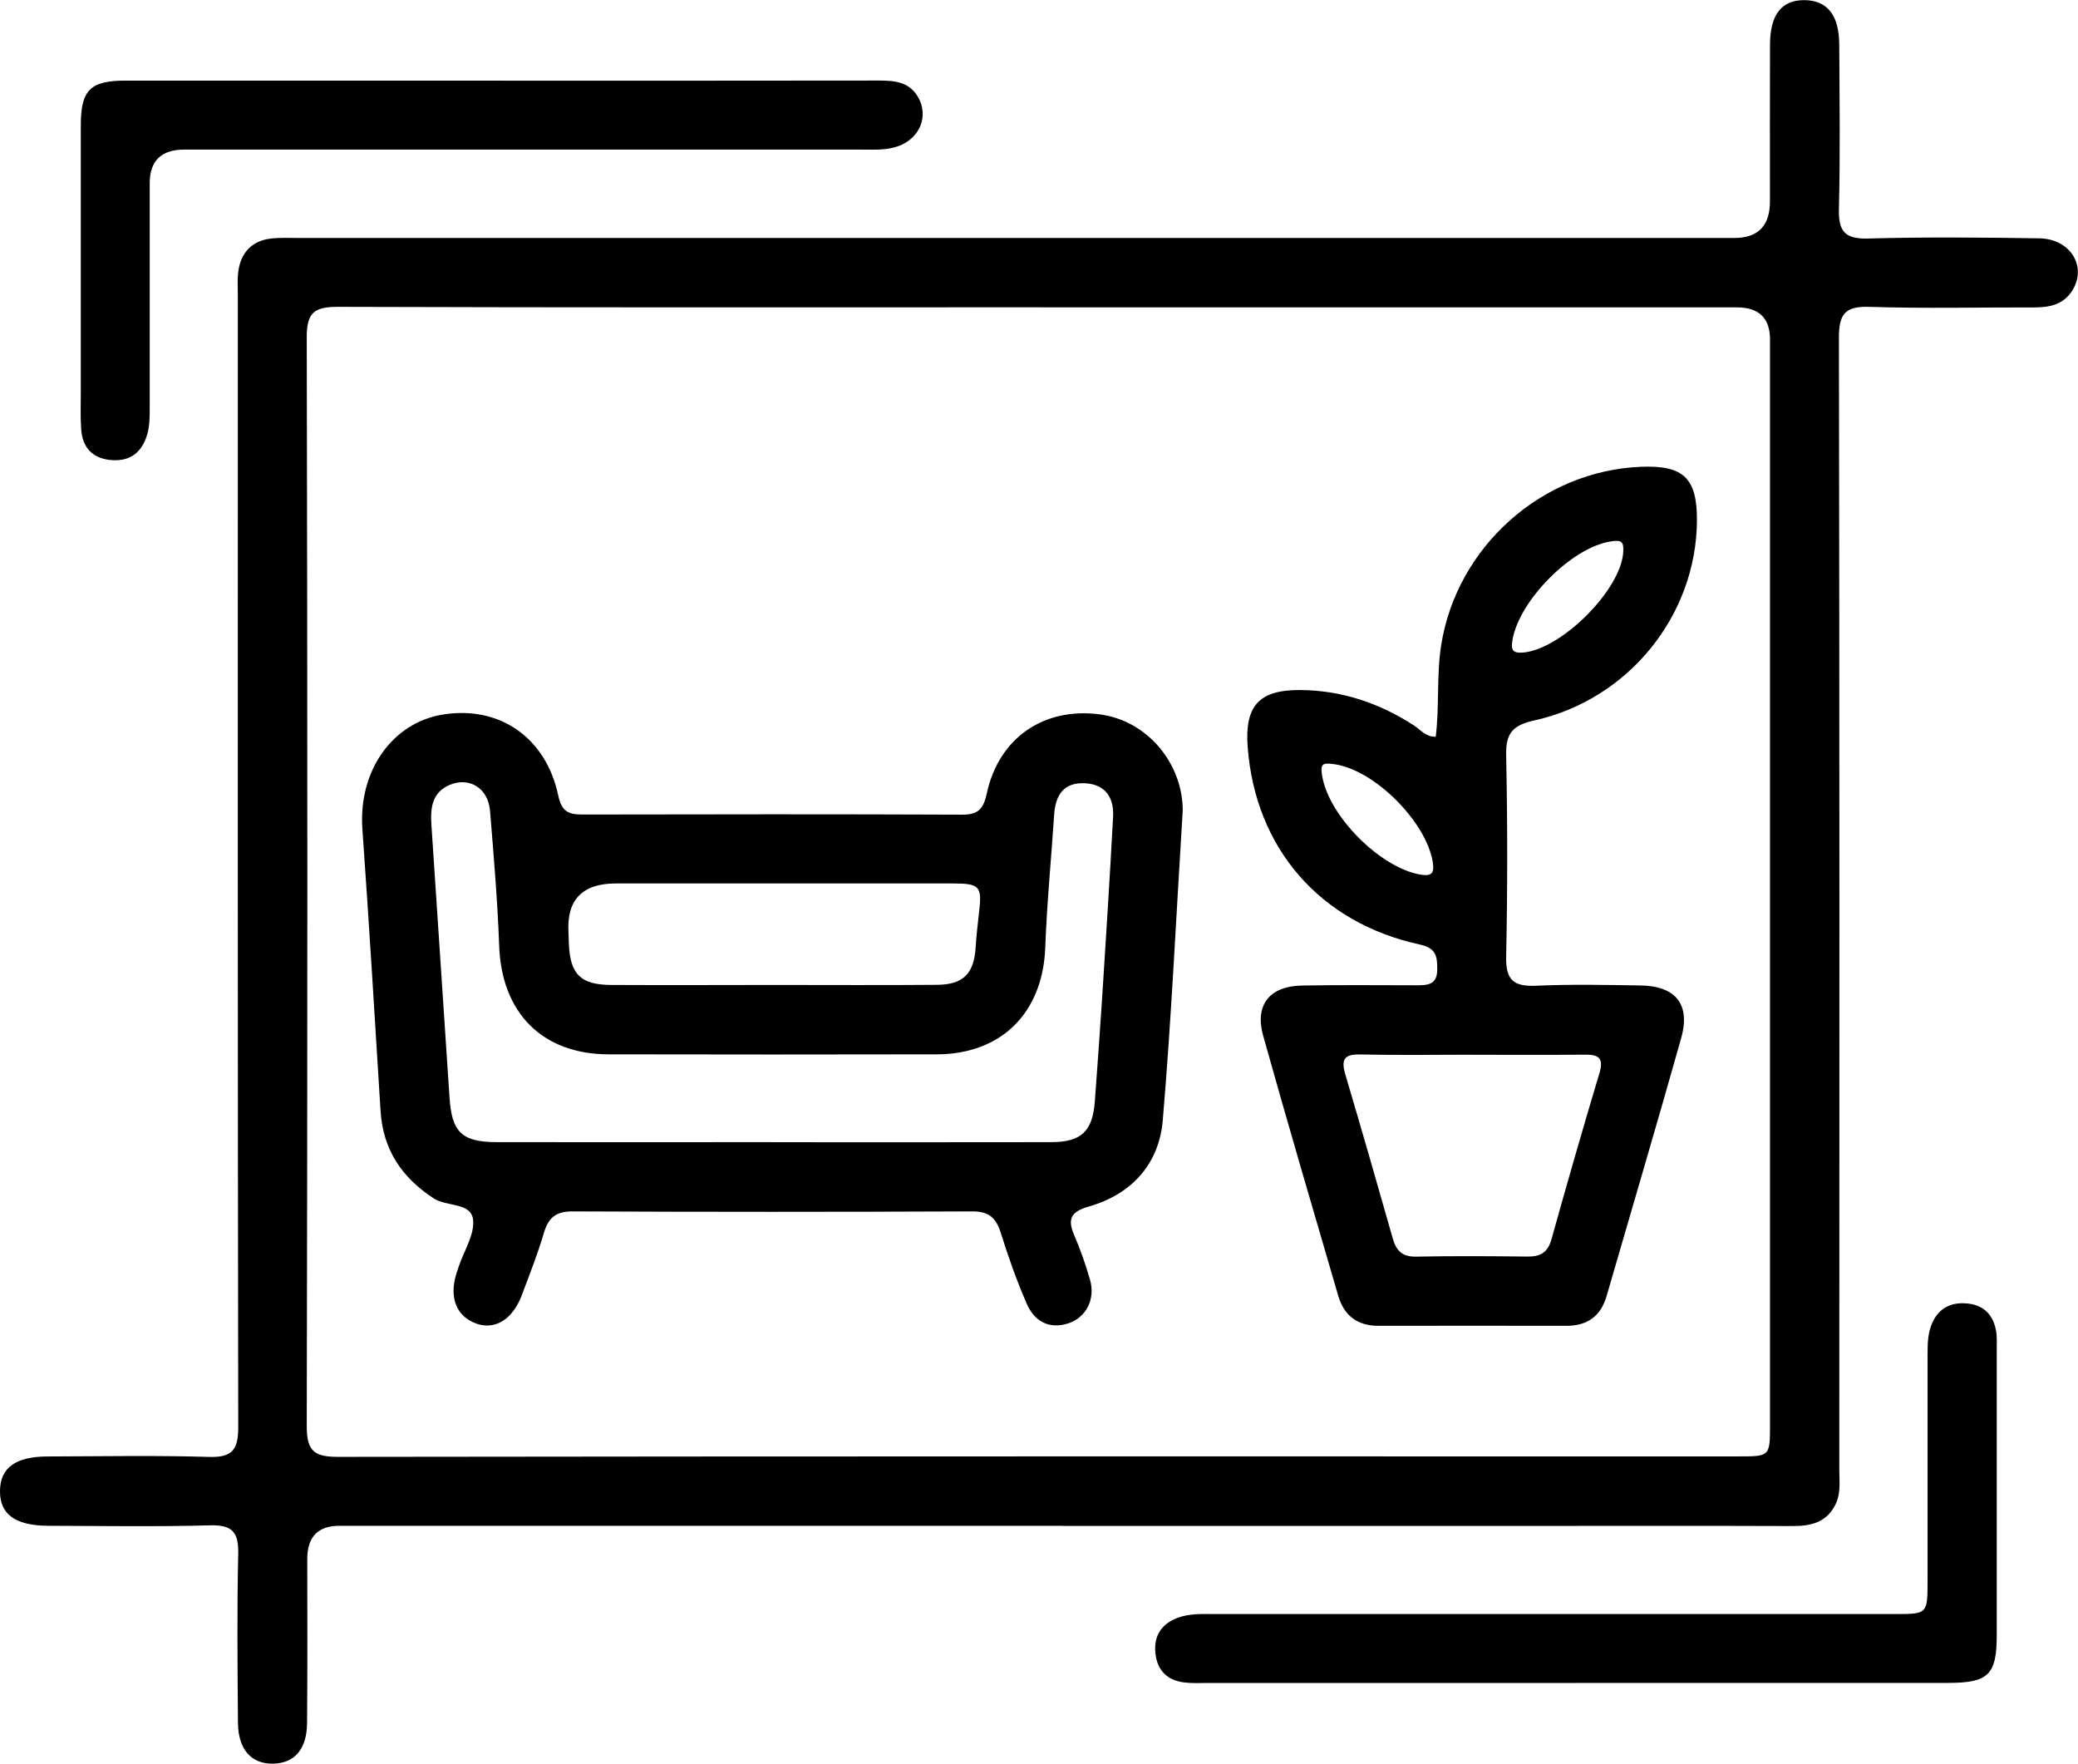 <?xml version="1.0" encoding="UTF-8"?>
<svg id="Calque_2" data-name="Calque 2" xmlns="http://www.w3.org/2000/svg" viewBox="0 0 320.21 271.74">
  <g id="Calque_1-2" data-name="Calque 1">
    <g>
      <path d="m163.75,235.09c-37.15,0-74.29,0-111.44,0q-4.95,0-4.96,5.09c0,8.43.04,16.86-.03,25.29-.03,4.01-1.91,6.17-5.15,6.27-3.41.1-5.47-2.15-5.5-6.29-.07-8.67-.16-17.35.04-26.02.07-3.32-.87-4.5-4.32-4.41-8.3.23-16.62.09-24.92.07-5.13-.01-7.54-1.79-7.47-5.44.06-3.51,2.42-5.23,7.32-5.24,8.31-.02,16.62-.18,24.92.07,3.64.11,4.48-1.2,4.47-4.63-.09-58.04-.07-116.08-.06-174.12,0-1.46-.12-2.97.15-4.39.52-2.67,2.26-4.3,5-4.59,1.45-.16,2.93-.08,4.39-.08,73.68,0,147.36,0,221.04,0q5.51,0,5.51-5.63c0-8.06-.02-16.13.01-24.19.02-4.62,1.81-6.86,5.3-6.83,3.51.03,5.34,2.29,5.37,6.82.04,8.43.16,16.87-.05,25.29-.09,3.45.84,4.72,4.48,4.62,8.79-.24,17.59-.16,26.39-.03,4.77.07,7.37,4.29,5.14,7.97-1.39,2.28-3.6,2.69-6.03,2.68-8.43-.02-16.87.18-25.29-.09-3.8-.12-4.7,1.16-4.69,4.8.1,58.16.08,116.32.06,174.49,0,1.7.23,3.43-.51,5.06-1.32,2.88-3.74,3.51-6.65,3.5-13.2-.05-26.39-.02-39.59-.02-24.32,0-48.63,0-72.95,0Zm-3.5-187.74c-36.05,0-72.09.05-108.14-.07-3.58-.01-4.85.79-4.84,4.64.12,55.96.12,111.93,0,167.89,0,3.82,1.22,4.66,4.82,4.66,71.97-.1,143.94-.07,215.91-.07,4.74,0,4.75-.02,4.75-4.93,0-55.72,0-111.44,0-167.16q0-4.94-5.1-4.95c-35.8,0-71.6,0-107.41,0Z"/>
      <path d="m242.94,259.31c-18.93,0-37.86,0-56.79,0-1.22,0-2.45.07-3.66-.08-2.66-.32-4.19-1.9-4.45-4.54-.26-2.61.9-4.46,3.4-5.41,1.88-.71,3.85-.59,5.8-.59,34.93,0,69.86,0,104.78,0,4.99,0,5-.02,5.01-5.11,0-11.6,0-23.2,0-34.81,0-1.72.01-3.43.76-5.03,1.07-2.29,2.97-3.14,5.39-2.9,2.52.25,3.96,1.76,4.4,4.19.17.95.11,1.95.11,2.92,0,14.65.01,29.31,0,43.96,0,6.16-1.27,7.39-7.59,7.39-19.05,0-38.1,0-57.15,0Z"/>
      <path d="m77.61,12.43c19.29,0,38.58.01,57.88-.02,2.43,0,4.67.22,6.01,2.6,1.61,2.86.28,6.2-2.92,7.45-1.88.73-3.85.59-5.79.59-34.8,0-69.6,0-104.4,0q-5.31,0-5.32,5.18c0,11.48,0,22.96,0,34.43,0,1.59.02,3.16-.52,4.7-.96,2.73-2.93,3.82-5.68,3.5-2.68-.31-4.15-1.98-4.35-4.61-.15-1.94-.07-3.9-.07-5.86,0-13.68-.01-27.35,0-41.03,0-5.5,1.44-6.94,6.93-6.94,19.41-.01,38.83,0,58.24,0Z"/>
      <path d="m182.24,125.09c-1.03,16.6-1.75,32.07-3.06,47.5-.57,6.77-4.79,11.42-11.43,13.32-2.7.77-3.3,1.89-2.23,4.38.96,2.24,1.78,4.55,2.45,6.9.86,3.01-.63,5.87-3.44,6.74-2.95.91-5.15-.41-6.29-3-1.56-3.57-2.87-7.27-4.03-10.99-.73-2.33-1.87-3.31-4.42-3.29-20.52.09-41.03.09-61.55,0-2.55-.01-3.72.94-4.42,3.29-.97,3.27-2.22,6.46-3.43,9.66-1.39,3.67-4.08,5.33-6.9,4.37-3.15-1.08-4.34-4.02-3.14-7.81.11-.35.23-.69.35-1.04.81-2.43,2.49-4.97,2.19-7.25-.35-2.62-4.04-1.91-6.05-3.22-4.96-3.23-7.83-7.54-8.2-13.5-.9-14.48-1.77-28.96-2.8-43.43-.63-8.88,4.56-16.4,12.49-17.64,8.65-1.36,15.81,3.56,17.7,12.52.51,2.4,1.54,2.9,3.67,2.9,19.54-.04,39.08-.06,58.62.02,2.47,0,3.23-.93,3.74-3.28,1.86-8.54,8.73-13.25,17.28-12.19,7.58.93,13.03,7.78,12.91,15.06Zm-63.14,50.9c14.3,0,28.59.02,42.89-.01,4.66-.01,6.38-1.69,6.72-6.3.38-5.23.77-10.46,1.11-15.7.6-9.37,1.2-18.75,1.7-28.13.16-2.96-1.19-5.03-4.39-5.17-3.27-.14-4.49,1.88-4.69,4.85-.45,6.82-1.12,13.62-1.37,20.44-.36,10.01-6.7,16.46-16.71,16.48-16.86.04-33.72.03-50.59,0-10.23-.02-16.48-6.41-16.85-16.72-.25-6.94-.84-13.88-1.41-20.81-.29-3.49-3.2-5.28-6.25-3.97-2.74,1.19-2.95,3.63-2.78,6.19.93,14,1.87,27.99,2.79,41.99.35,5.32,1.9,6.84,7.3,6.85,14.17.02,28.35,0,42.52,0Zm.02-24.23c8.42,0,16.84.05,25.26-.02,4.07-.03,5.7-1.73,5.96-5.75.12-1.82.32-3.64.53-5.45.47-3.97.11-4.41-3.96-4.42-17.33-.01-34.66,0-51.99,0q-7.74,0-7.32,7.5c.03.61.03,1.22.06,1.83.21,4.69,1.82,6.29,6.56,6.31,8.3.04,16.6.01,24.9,0Z"/>
      <path d="m221.24,113.53c.58-4.7.1-9.44.84-14.13,2.39-15.11,15.46-26.88,30.83-27.48,6.52-.25,8.61,1.76,8.58,8.27-.07,14.57-10.49,27.58-25.05,30.81-3.24.72-4.42,1.9-4.35,5.27.21,10.38.22,20.76,0,31.14-.08,3.64,1.19,4.62,4.63,4.47,5.36-.24,10.75-.13,16.12-.04,5.41.09,7.68,2.94,6.22,8.12-3.74,13.27-7.65,26.49-11.49,39.73-.91,3.13-2.99,4.6-6.21,4.59-9.65-.01-19.3-.02-28.94,0-3.28.01-5.32-1.6-6.21-4.64-3.9-13.35-7.82-26.69-11.57-40.08-1.32-4.73,1.01-7.62,5.97-7.71,5.86-.11,11.72-.04,17.59-.04,1.67,0,3.25-.01,3.27-2.37.01-1.96-.09-3.35-2.65-3.9-15.45-3.35-25.38-14.85-26.56-30.44-.48-6.36,1.77-8.82,8.09-8.78,6.41.04,12.22,2.01,17.57,5.48.98.64,1.73,1.74,3.34,1.72Zm5.51,48.98c-5.73,0-11.47.09-17.19-.04-2.5-.06-2.9.86-2.26,3.05,2.49,8.41,4.92,16.84,7.31,25.27.53,1.89,1.45,2.87,3.57,2.83,5.73-.11,11.46-.08,17.19-.01,1.98.02,3.13-.61,3.7-2.65,2.39-8.57,4.85-17.11,7.4-25.63.67-2.22-.05-2.85-2.18-2.83-5.85.06-11.71.02-17.56.02Zm23.39-77.55c.07-1.53-.28-1.8-1.98-1.53-6,.94-14.1,9.12-15.1,15.21-.22,1.34-.1,2.04,1.6,1.91,5.94-.48,15.23-9.74,15.48-15.58Zm-44.5,32.79c-1.95-.28-2.21-.02-1.89,1.86,1.07,6.22,9.01,14.13,15.15,15.15,1.71.28,2.16-.21,1.88-1.94-1-6.19-8.96-14.19-15.14-15.07Z"/>
    </g>
  </g>
</svg>
